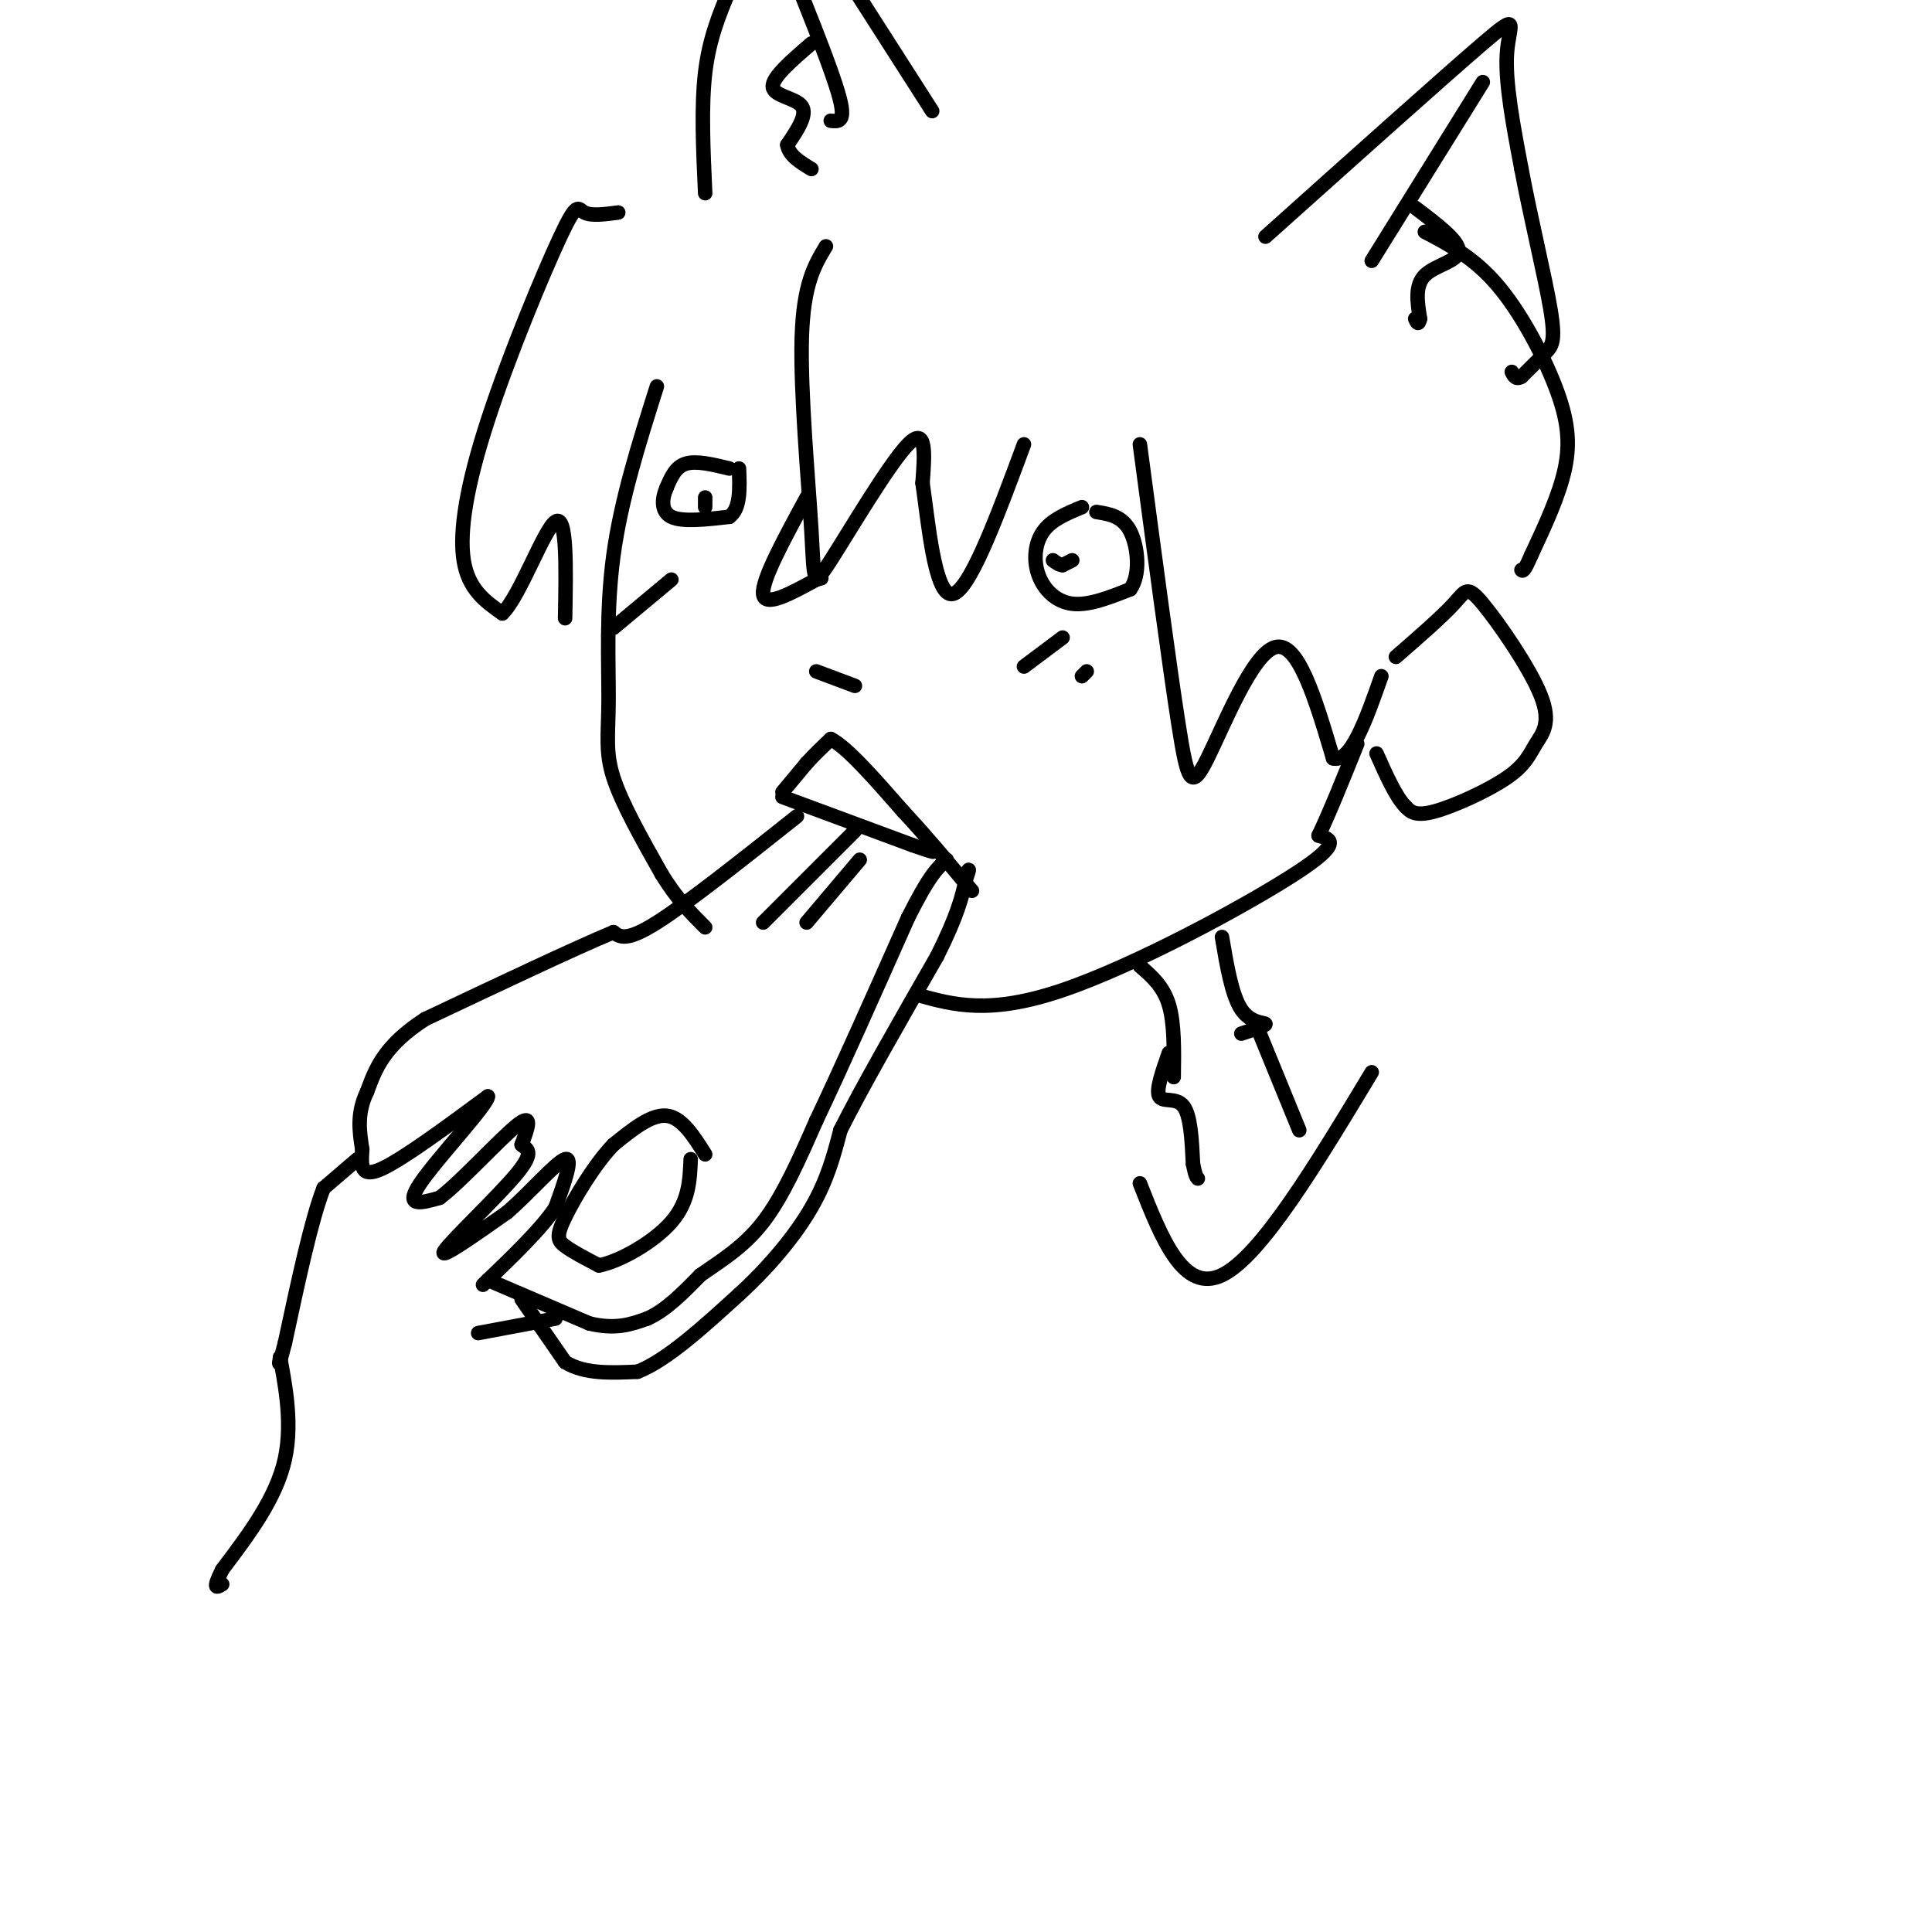 <svg viewBox='0 0 400 400' version='1.1' xmlns='http://www.w3.org/2000/svg' xmlns:xlink='http://www.w3.org/1999/xlink'><g fill='none' stroke='#000000' stroke-width='3' stroke-linecap='round' stroke-linejoin='round'><path d='M165,169c-11.333,9.000 -22.667,18.000 -29,22c-6.333,4.000 -7.667,3.000 -9,2'/><path d='M127,193c-8.000,3.333 -23.500,10.667 -39,18'/><path d='M88,211c-8.500,5.500 -10.250,10.250 -12,15'/><path d='M76,226c-2.167,4.500 -1.583,8.250 -1,12'/><path d='M75,238c-0.244,3.422 -0.356,5.978 4,4c4.356,-1.978 13.178,-8.489 22,-15'/><path d='M101,227c0.133,1.533 -10.533,12.867 -14,18c-3.467,5.133 0.267,4.067 4,3'/><path d='M91,248c4.133,-3.044 12.467,-12.156 16,-15c3.533,-2.844 2.267,0.578 1,4'/><path d='M108,237c0.976,0.929 2.917,1.250 -1,6c-3.917,4.750 -13.690,13.929 -15,16c-1.310,2.071 5.845,-2.964 13,-8'/><path d='M105,251c4.778,-4.133 10.222,-10.467 12,-11c1.778,-0.533 -0.111,4.733 -2,10'/><path d='M115,250c-2.833,4.333 -8.917,10.167 -15,16'/><path d='M74,240c0.000,0.000 -7.000,6.000 -7,6'/><path d='M67,246c-2.500,6.333 -5.250,19.167 -8,32'/><path d='M59,278c-1.500,5.833 -1.250,4.417 -1,3'/><path d='M58,281c0.644,4.111 2.756,12.889 1,21c-1.756,8.111 -7.378,15.556 -13,23'/><path d='M46,325c-2.167,4.333 -1.083,3.667 0,3'/><path d='M99,276c0.000,0.000 16.000,-3.000 16,-3'/><path d='M101,265c0.000,0.000 21.000,9.000 21,9'/><path d='M122,274c5.500,1.333 8.750,0.167 12,-1'/><path d='M134,273c3.833,-1.667 7.417,-5.333 11,-9'/><path d='M145,264c4.111,-2.911 8.889,-5.689 13,-11c4.111,-5.311 7.556,-13.156 11,-21'/><path d='M169,232c5.000,-10.500 12.000,-26.250 19,-42'/><path d='M188,190c4.500,-9.000 6.250,-10.500 8,-12'/><path d='M158,191c0.000,0.000 19.000,-19.000 19,-19'/><path d='M167,191c0.000,0.000 11.000,-13.000 11,-13'/><path d='M146,239c-2.417,-3.833 -4.833,-7.667 -8,-8c-3.167,-0.333 -7.083,2.833 -11,6'/><path d='M127,237c-3.881,4.012 -8.083,11.042 -10,15c-1.917,3.958 -1.548,4.845 0,6c1.548,1.155 4.274,2.577 7,4'/><path d='M124,262c4.244,-0.800 11.356,-4.800 15,-9c3.644,-4.200 3.822,-8.600 4,-13'/><path d='M108,269c0.000,0.000 9.000,13.000 9,13'/><path d='M117,282c4.000,2.500 9.500,2.250 15,2'/><path d='M132,284c6.000,-2.333 13.500,-9.167 21,-16'/><path d='M153,268c6.333,-5.778 11.667,-12.222 15,-18c3.333,-5.778 4.667,-10.889 6,-16'/><path d='M174,234c4.333,-8.667 12.167,-22.333 20,-36'/><path d='M194,198c4.333,-8.667 5.167,-12.333 6,-16'/><path d='M200,182c1.000,-2.833 0.500,-1.917 0,-1'/><path d='M162,165c0.000,0.000 27.000,10.000 27,10'/><path d='M189,175c5.167,1.833 4.583,1.417 4,1'/><path d='M162,164c0.000,0.000 5.000,-6.000 5,-6'/><path d='M167,158c1.667,-1.833 3.333,-3.417 5,-5'/><path d='M172,153c3.333,1.667 9.167,8.333 15,15'/><path d='M187,168c4.667,5.000 8.833,10.000 13,15'/><path d='M200,183c2.167,2.500 1.083,1.250 0,0'/><path d='M167,103c-4.667,8.583 -9.333,17.167 -9,20c0.333,2.833 5.667,-0.083 11,-3'/><path d='M169,120c1.833,-0.500 0.917,-0.250 0,0'/><path d='M224,105c-3.131,1.292 -6.262,2.583 -8,5c-1.738,2.417 -2.083,5.958 -1,9c1.083,3.042 3.595,5.583 7,6c3.405,0.417 7.702,-1.292 12,-3'/><path d='M234,122c2.178,-2.956 1.622,-8.844 0,-12c-1.622,-3.156 -4.311,-3.578 -7,-4'/><path d='M151,97c-3.417,-0.833 -6.833,-1.667 -9,-1c-2.167,0.667 -3.083,2.833 -4,5'/><path d='M138,101c-0.933,2.111 -1.267,4.889 1,6c2.267,1.111 7.133,0.556 12,0'/><path d='M151,107c2.333,-1.667 2.167,-5.833 2,-10'/><path d='M146,103c0.000,0.000 0.000,2.000 0,2'/><path d='M222,116c0.000,0.000 -2.000,1.000 -2,1'/><path d='M220,117c-0.667,0.000 -1.333,-0.500 -2,-1'/><path d='M169,139c0.000,0.000 8.000,3.000 8,3'/><path d='M136,80c-3.720,11.756 -7.440,23.512 -9,35c-1.560,11.488 -0.958,22.708 -1,30c-0.042,7.292 -0.726,10.655 1,16c1.726,5.345 5.863,12.673 10,20'/><path d='M137,181c3.167,5.167 6.083,8.083 9,11'/><path d='M190,206c7.444,2.067 14.889,4.133 30,-1c15.111,-5.133 37.889,-17.467 48,-24c10.111,-6.533 7.556,-7.267 5,-8'/><path d='M273,173c2.167,-4.500 5.083,-11.750 8,-19'/><path d='M289,136c4.759,-4.143 9.519,-8.286 12,-11c2.481,-2.714 2.684,-4.000 6,0c3.316,4.000 9.745,13.287 12,19c2.255,5.713 0.336,7.851 -1,10c-1.336,2.149 -2.091,4.309 -6,7c-3.909,2.691 -10.974,5.912 -15,7c-4.026,1.088 -5.013,0.044 -6,-1'/><path d='M291,167c-2.000,-2.000 -4.000,-6.500 -6,-11'/><path d='M128,44c-2.794,0.372 -5.589,0.743 -7,0c-1.411,-0.743 -1.440,-2.601 -5,5c-3.560,7.601 -10.651,24.662 -15,38c-4.349,13.338 -5.957,22.954 -5,29c0.957,6.046 4.478,8.523 8,11'/><path d='M104,127c3.600,-3.400 8.600,-17.400 11,-19c2.400,-1.600 2.200,9.200 2,20'/><path d='M171,51c-2.341,3.887 -4.683,7.774 -5,19c-0.317,11.226 1.389,29.793 2,40c0.611,10.207 0.126,12.056 4,6c3.874,-6.056 12.107,-20.016 16,-24c3.893,-3.984 3.447,2.008 3,8'/><path d='M191,100c1.133,7.733 2.467,23.067 6,23c3.533,-0.067 9.267,-15.533 15,-31'/><path d='M236,92c3.048,22.899 6.095,45.798 8,58c1.905,12.202 2.667,13.708 6,7c3.333,-6.708 9.238,-21.631 14,-23c4.762,-1.369 8.381,10.815 12,23'/><path d='M276,157c3.667,1.000 6.833,-8.000 10,-17'/><path d='M295,48c5.083,2.673 10.167,5.345 15,11c4.833,5.655 9.417,14.292 12,21c2.583,6.708 3.167,11.488 2,17c-1.167,5.512 -4.083,11.756 -7,18'/><path d='M317,115c-1.500,3.500 -1.750,3.250 -2,3'/><path d='M262,49c18.511,-16.578 37.022,-33.156 45,-40c7.978,-6.844 5.422,-3.956 5,2c-0.422,5.956 1.289,14.978 3,24'/><path d='M315,35c1.821,9.798 4.875,22.292 6,29c1.125,6.708 0.321,7.631 -1,9c-1.321,1.369 -3.161,3.185 -5,5'/><path d='M315,78c-1.167,0.667 -1.583,-0.167 -2,-1'/><path d='M284,54c0.000,0.000 23.000,-37.000 23,-37'/><path d='M293,43c4.556,3.444 9.111,6.889 9,9c-0.111,2.111 -4.889,2.889 -7,5c-2.111,2.111 -1.556,5.556 -1,9'/><path d='M294,66c-0.333,1.500 -0.667,0.750 -1,0'/><path d='M193,23c0.000,0.000 -16.000,-25.000 -16,-25'/><path d='M146,40c-0.417,-9.000 -0.833,-18.000 0,-25c0.833,-7.000 2.917,-12.000 5,-17'/><path d='M166,-1c3.500,8.833 7.000,17.667 8,22c1.000,4.333 -0.500,4.167 -2,4'/><path d='M168,9c-4.111,3.533 -8.222,7.067 -8,9c0.222,1.933 4.778,2.267 6,4c1.222,1.733 -0.889,4.867 -3,8'/><path d='M163,30c0.333,2.167 2.667,3.583 5,5'/><path d='M236,200c2.417,2.083 4.833,4.167 6,8c1.167,3.833 1.083,9.417 1,15'/><path d='M253,194c1.022,6.044 2.044,12.089 4,15c1.956,2.911 4.844,2.689 5,3c0.156,0.311 -2.422,1.156 -5,2'/><path d='M242,218c-1.356,3.844 -2.711,7.689 -2,9c0.711,1.311 3.489,0.089 5,2c1.511,1.911 1.756,6.956 2,12'/><path d='M247,241c0.500,2.500 0.750,2.750 1,3'/><path d='M260,212c0.000,0.000 9.000,22.000 9,22'/><path d='M236,245c4.500,11.417 9.000,22.833 17,19c8.000,-3.833 19.500,-22.917 31,-42'/><path d='M212,138c0.000,0.000 8.000,-6.000 8,-6'/><path d='M224,140c0.000,0.000 1.000,-1.000 1,-1'/><path d='M127,130c0.000,0.000 12.000,-10.000 12,-10'/></g>
</svg>